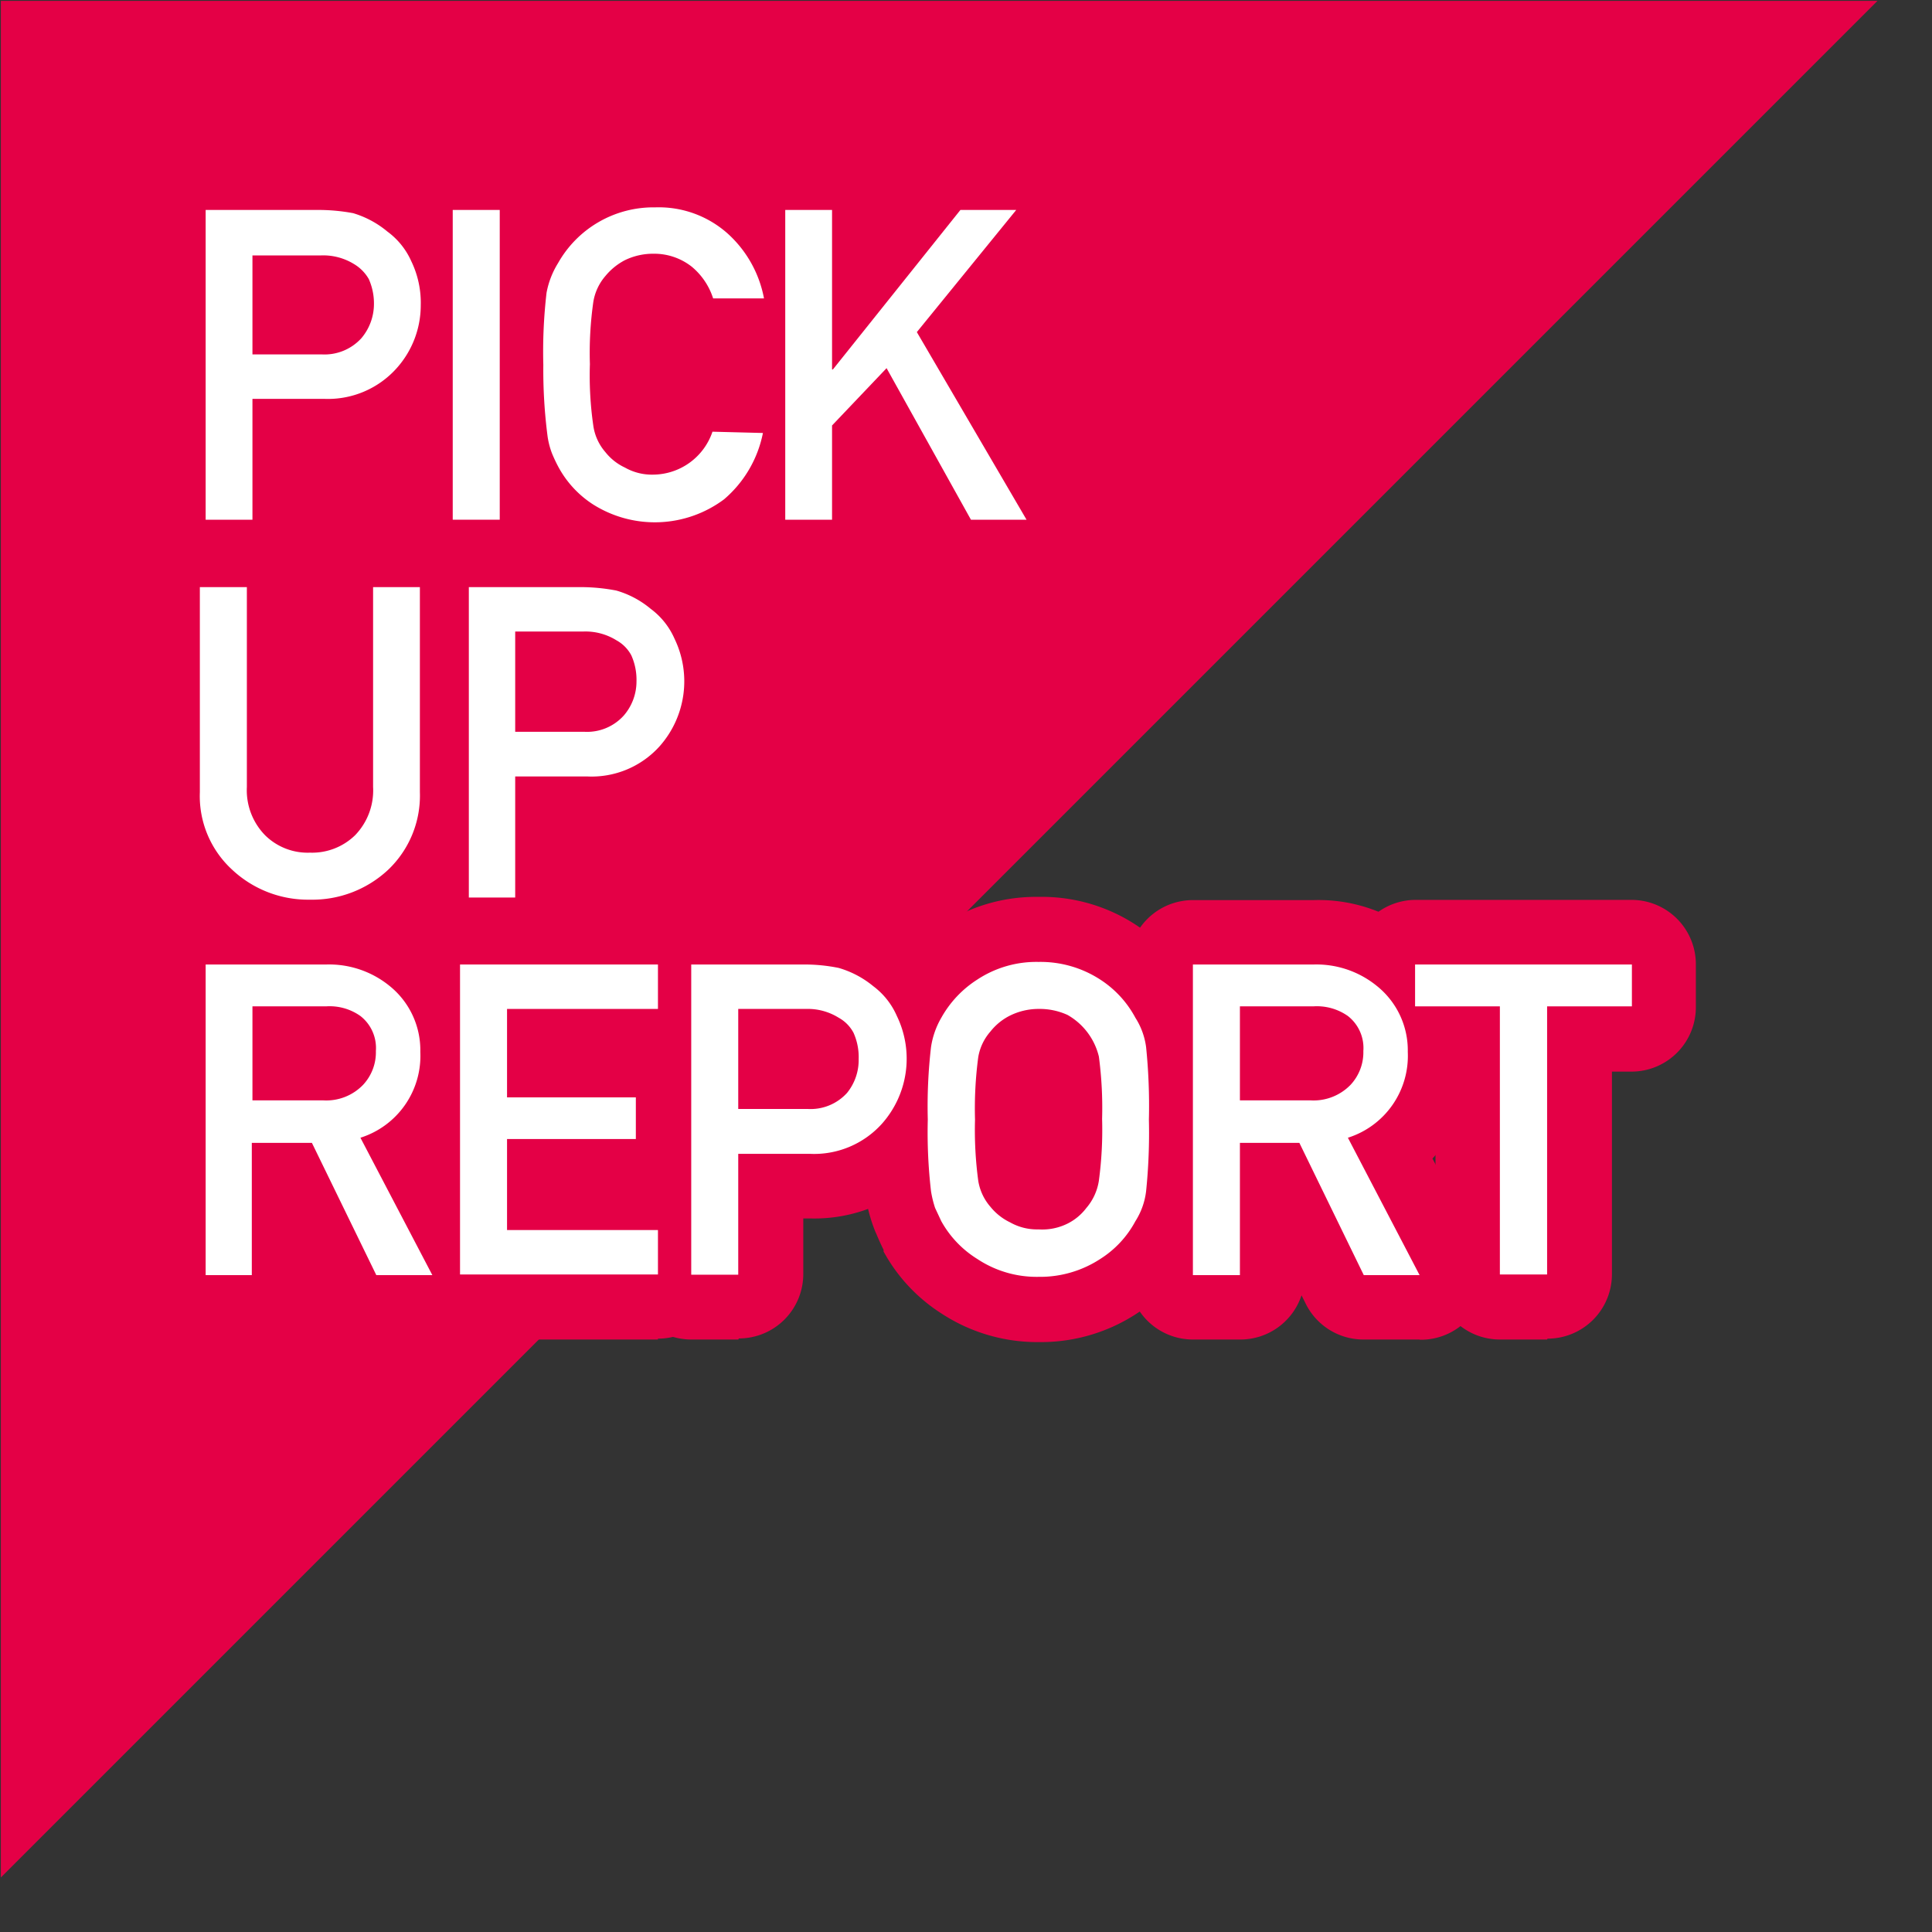 <svg id="pickup-report-square" data-name="pickup-report-square" xmlns="http://www.w3.org/2000/svg" width="90" height="90" viewBox="0 0 90 90">
  <rect x="0" y="0" width="90" height="90" fill="#333333" stroke="none"/>
  <defs>
    <style>
      .cls-1 {
        fill: #e40046;
      }
      .cls-2 {
        fill: #fff;
      }
    </style>
  </defs>
  <title>pickupreport</title>
  <polygon class="cls-1" points="0.04 87.46 0.04 0.04 87.46 0.04 0.04 87.46" />
  <path class="cls-2"
        d="M9.58,9.78H14.8a8.88,8.88,0,0,1,1.65.15,4.5,4.5,0,0,1,1.6.86,3.45,3.45,0,0,1,1.11,1.38,4.44,4.44,0,0,1,.44,2.06,4.39,4.39,0,0,1-1.12,2.92,4.29,4.29,0,0,1-3.39,1.43H11.76v5.63H9.58Zm2.18,6.73H15a2.32,2.32,0,0,0,1.83-.75,2.47,2.47,0,0,0,.59-1.59A2.79,2.79,0,0,0,17.18,13a1.93,1.93,0,0,0-.69-.7,2.73,2.73,0,0,0-1.57-.4H11.76Z" />
  <rect class="cls-2" x="21.09" y="9.78" width="2.19" height="14.43" />
  <path class="cls-2"
        d="M35.54,20.17a5.45,5.45,0,0,1-1.81,3.09,5.39,5.39,0,0,1-6.1.24A4.77,4.77,0,0,1,26,21.73a6.81,6.81,0,0,1-.29-.62,3.7,3.7,0,0,1-.2-.77A24,24,0,0,1,25.31,17a23.74,23.74,0,0,1,.15-3.36A4,4,0,0,1,26,12.25a5.1,5.1,0,0,1,4.52-2.59,4.82,4.82,0,0,1,3.4,1.24,5.41,5.41,0,0,1,1.67,3H33.22a3.17,3.17,0,0,0-1-1.48,2.83,2.83,0,0,0-1.78-.6,3,3,0,0,0-1.33.3,2.93,2.93,0,0,0-.91.74,2.44,2.44,0,0,0-.56,1.2,16.74,16.74,0,0,0-.16,2.9,16.3,16.3,0,0,0,.16,2.88,2.39,2.39,0,0,0,.56,1.22,2.51,2.51,0,0,0,.91.72,2.55,2.55,0,0,0,1.33.33,2.94,2.94,0,0,0,2.75-2Z" />
  <polygon class="cls-2"
           points="36.58 9.78 38.76 9.78 38.76 17.21 38.8 17.21 44.74 9.78 47.34 9.78 42.71 15.47 47.82 24.21 45.23 24.21 41.3 17.15 38.76 19.82 38.76 24.21 36.58 24.21 36.58 9.78" />
  <path class="cls-2"
        d="M9.31,27.35H11.5v9.31a3,3,0,0,0,.85,2.25,2.82,2.82,0,0,0,2.09.81,2.87,2.87,0,0,0,2.1-.81,3,3,0,0,0,.84-2.25V27.35h2.18V36.9a4.77,4.77,0,0,1-1.47,3.61,5.17,5.17,0,0,1-3.65,1.4,5.17,5.17,0,0,1-3.63-1.4,4.65,4.65,0,0,1-1.5-3.61Z" />
  <path class="cls-2"
        d="M21.84,27.35h5.23a8.85,8.85,0,0,1,1.64.16,4.38,4.38,0,0,1,1.6.85,3.46,3.46,0,0,1,1.11,1.39,4.56,4.56,0,0,1-.68,5,4.26,4.26,0,0,1-3.39,1.42H24v5.64H21.84ZM24,34.09h3.23a2.3,2.3,0,0,0,1.83-.76,2.42,2.42,0,0,0,.59-1.58,2.79,2.79,0,0,0-.24-1.22,1.72,1.72,0,0,0-.69-.7,2.73,2.73,0,0,0-1.57-.41H24Z" />
  <path class="cls-2"
        d="M9.58,44.93h5.63a4.46,4.46,0,0,1,2.94,1A3.84,3.84,0,0,1,19.58,49a4,4,0,0,1-2.79,4l3.35,6.4H17.53l-3-6.16h-2.8v6.16H9.58Zm2.18,6.33h3.31a2.38,2.38,0,0,0,1.84-.72,2.22,2.22,0,0,0,.6-1.58,1.89,1.89,0,0,0-.72-1.63,2.48,2.48,0,0,0-1.6-.45H11.76Z" />
  <polygon class="cls-2"
           points="21.43 44.93 30.65 44.93 30.65 47 23.62 47 23.62 51.12 29.62 51.12 29.62 53.06 23.62 53.06 23.62 57.3 30.65 57.3 30.65 59.37 21.43 59.37 21.43 44.93" />
  <path class="cls-2"
        d="M32.2,44.93h5.23a8,8,0,0,1,1.64.16,4.5,4.5,0,0,1,1.61.85,3.46,3.46,0,0,1,1.1,1.39,4.56,4.56,0,0,1-.68,5,4.25,4.25,0,0,1-3.38,1.42H34.39v5.63H32.2Zm2.19,6.73h3.24a2.29,2.29,0,0,0,1.83-.75A2.43,2.43,0,0,0,40,49.33a2.76,2.76,0,0,0-.24-1.22,1.72,1.72,0,0,0-.69-.7A2.72,2.72,0,0,0,37.55,47H34.39Z" />
  <path class="cls-2"
        d="M43.22,52.15a23.91,23.91,0,0,1,.15-3.37,3.85,3.85,0,0,1,.48-1.37,5,5,0,0,1,1.68-1.78,5,5,0,0,1,2.85-.82,5.11,5.11,0,0,1,2.87.82,4.82,4.82,0,0,1,1.64,1.78,3.35,3.35,0,0,1,.5,1.37,26.87,26.87,0,0,1,.13,3.37,26.72,26.72,0,0,1-.13,3.34,3.33,3.33,0,0,1-.5,1.4,4.7,4.7,0,0,1-1.64,1.76,5.12,5.12,0,0,1-2.87.83,5,5,0,0,1-2.85-.83,4.83,4.83,0,0,1-1.68-1.76l-.29-.62a5,5,0,0,1-.19-.78,23.79,23.79,0,0,1-.15-3.34m2.2,0A17.74,17.74,0,0,0,45.57,55a2.43,2.43,0,0,0,.57,1.22,2.65,2.65,0,0,0,.91.72,2.55,2.55,0,0,0,1.33.33A2.65,2.65,0,0,0,49.73,57a2.49,2.49,0,0,0,.87-.72A2.54,2.54,0,0,0,51.19,55a17.74,17.74,0,0,0,.15-2.88,18.13,18.13,0,0,0-.15-2.9,3.05,3.05,0,0,0-1.46-1.94A3.12,3.12,0,0,0,48.38,47a3,3,0,0,0-1.33.31,2.69,2.69,0,0,0-.91.74,2.41,2.41,0,0,0-.57,1.2,18.13,18.13,0,0,0-.15,2.9" />
  <path class="cls-2"
        d="M55.57,44.93H61.2a4.46,4.46,0,0,1,2.94,1A3.84,3.84,0,0,1,65.58,49a4,4,0,0,1-2.79,4l3.34,6.4h-2.6l-3-6.16H57.76v6.16H55.57Zm2.19,6.33h3.3a2.4,2.4,0,0,0,1.85-.72,2.22,2.22,0,0,0,.6-1.58,1.89,1.89,0,0,0-.72-1.63,2.51,2.51,0,0,0-1.61-.45H57.76Z" />
  <polygon class="cls-2"
           points="69.87 46.88 65.92 46.88 65.92 44.93 76.02 44.93 76.02 46.88 72.07 46.88 72.07 59.37 69.87 59.37 69.87 46.88" />
  <path class="cls-1"
        d="M11.76,27.25H9.58a3,3,0,0,1-3-3V9.78a3,3,0,0,1,3-3H14.8A11,11,0,0,1,17,7l.18,0a7.56,7.56,0,0,1,2.66,1.36,6.52,6.52,0,0,1,2,2.47,7.55,7.55,0,0,1,.76,3.4,7.44,7.44,0,0,1-1.86,4.9,7.2,7.2,0,0,1-5.64,2.48H14.8v2.6a3,3,0,0,1-3,3" />
  <path class="cls-1" d="M23.27,27.25H21.09a3,3,0,0,1-3-3V9.78a3,3,0,0,1,3-3h2.18a3,3,0,0,1,3,3V24.21a3,3,0,0,1-3,3" />
  <path class="cls-1"
        d="M30.47,27.36H30.4A8,8,0,0,1,25.93,26a7.8,7.8,0,0,1-2.67-2.86l-.05-.09c-.12-.26-.24-.51-.34-.74,0,0,0-.08,0-.11a6.89,6.89,0,0,1-.36-1.36A23.54,23.54,0,0,1,22.28,17a23.38,23.38,0,0,1,.19-3.88,7,7,0,0,1,.84-2.36A8,8,0,0,1,25.91,8a7.89,7.89,0,0,1,4.52-1.35h.07a7.86,7.86,0,0,1,5.44,2.05,8.45,8.45,0,0,1,2.58,4.69,3.07,3.07,0,0,1-.64,2.51A3,3,0,0,1,35.54,17H33.22a3,3,0,0,1-2.64-1.54c0,.35,0,.85,0,1.56s0,1.33,0,1.68a3,3,0,0,1,2.64-1.53h2.32a3,3,0,0,1,3,3.73,8.36,8.36,0,0,1-2.86,4.75s0,0,0,0a8.16,8.16,0,0,1-5.12,1.7" />
  <path class="cls-1"
        d="M47.82,27.25H45.23a3,3,0,0,1-2.65-1.56l-.78-1.4a3,3,0,0,1-3,3H36.58a3,3,0,0,1-3-3V9.78a3,3,0,0,1,3-3h2.18A3,3,0,0,1,41.64,8.8l.73-.92a3,3,0,0,1,2.37-1.14h2.6a3,3,0,0,1,2.35,4.95l-3.3,4.06,4,6.93a3,3,0,0,1,0,3,3,3,0,0,1-2.63,1.53" />
  <path class="cls-1"
        d="M14.44,44.94h0a8.23,8.23,0,0,1-5.66-2.2,7.74,7.74,0,0,1-2.48-5.82V27.35a3,3,0,0,1,3-3H11.5a3,3,0,0,1,2.94,2.27,3,3,0,0,1,2.94-2.27h2.18a3,3,0,0,1,3,3V37a7.89,7.89,0,0,1-2.44,5.78,8.21,8.21,0,0,1-5.7,2.21Z" />
  <path class="cls-1"
        d="M24,44.82H21.84a3,3,0,0,1-3-3V27.35a3,3,0,0,1,3-3h5.23a11.71,11.71,0,0,1,2.23.21l.18,0a7.32,7.32,0,0,1,2.66,1.36,6.49,6.49,0,0,1,2,2.47A7.64,7.64,0,0,1,33,36.71a7.22,7.22,0,0,1-5.63,2.48h-.35v2.6a3,3,0,0,1-3,3" />
  <path class="cls-1"
        d="M20.14,62.4H17.53a3.05,3.05,0,0,1-2.73-1.71l-.16-.34a3,3,0,0,1-2.88,2H9.58a3,3,0,0,1-3-3V44.93a3,3,0,0,1,3-3h5.63a7.4,7.4,0,0,1,4.85,1.62,6.87,6.87,0,0,1,2.56,5.35V49a7.09,7.09,0,0,1-1.89,4.94l2.1,4a3,3,0,0,1-2.69,4.44" />
  <path class="cls-1"
        d="M30.65,62.4H21.43a3,3,0,0,1-3-3V44.93a3,3,0,0,1,3-3h9.22a3,3,0,0,1,3,3V47a3,3,0,0,1-1.45,2.59,3.05,3.05,0,0,1,.42,1.53v1.94a3.1,3.1,0,0,1-.47,1.62,3.05,3.05,0,0,1,1.5,2.62v2.06a3,3,0,0,1-3,3" />
  <path class="cls-1"
        d="M34.39,62.4H32.2a3,3,0,0,1-3-3V44.93a3,3,0,0,1,3-3h5.23a11.89,11.89,0,0,1,2.24.21l.17,0a7.27,7.27,0,0,1,2.66,1.37,6.4,6.4,0,0,1,2,2.47,7.59,7.59,0,0,1-1.1,8.29,7.23,7.23,0,0,1-5.64,2.49h-.34v2.59a3,3,0,0,1-3,3" />
  <path class="cls-1"
        d="M48.38,62.52h-.07a8.15,8.15,0,0,1-4.48-1.35,7.91,7.91,0,0,1-2.67-2.87l0-.08c-.13-.26-.24-.51-.34-.75a1.17,1.17,0,0,1-.05-.11A7.43,7.43,0,0,1,40.37,56a24.71,24.71,0,0,1-.19-3.85,23,23,0,0,1,.2-3.89,7,7,0,0,1,.83-2.36,8.09,8.09,0,0,1,2.61-2.78,8,8,0,0,1,4.52-1.34h.07a8,8,0,0,1,7.1,4.08,6.51,6.51,0,0,1,.88,2.43,26.47,26.47,0,0,1,.17,3.86,26.89,26.89,0,0,1-.16,3.79,6.74,6.74,0,0,1-.89,2.49A7.63,7.63,0,0,1,53,61.16a8.14,8.14,0,0,1-4.5,1.36h-.07" />
  <path class="cls-1"
        d="M66.13,62.4h-2.6a3,3,0,0,1-2.73-1.72l-.17-.34a3,3,0,0,1-2.87,2.06H55.57a3,3,0,0,1-3-3V44.93a3,3,0,0,1,3-3H61.2a7.4,7.4,0,0,1,4.85,1.62,6.84,6.84,0,0,1,2.56,5.35.57.57,0,0,1,0,.13,7.08,7.08,0,0,1-1.88,4.94l2.09,4a3,3,0,0,1-2.69,4.44" />
  <path class="cls-1"
        d="M72.07,62.4h-2.2a3,3,0,0,1-3-3V49.92h-.92a3,3,0,0,1-3-3v-2a3,3,0,0,1,3-3H76a3,3,0,0,1,3,3v2a3,3,0,0,1-3,3h-.91v9.44a3,3,0,0,1-3,3" />
  <path class="cls-2"
        d="M9.58,9.78H14.8a8.88,8.88,0,0,1,1.65.15,4.5,4.5,0,0,1,1.6.86,3.45,3.45,0,0,1,1.11,1.38,4.44,4.44,0,0,1,.44,2.06,4.39,4.39,0,0,1-1.12,2.92,4.29,4.29,0,0,1-3.39,1.43H11.76v5.63H9.58Zm2.18,6.73H15a2.32,2.32,0,0,0,1.83-.75,2.47,2.47,0,0,0,.59-1.59A2.79,2.79,0,0,0,17.18,13a1.93,1.93,0,0,0-.69-.7,2.73,2.73,0,0,0-1.57-.4H11.76Z" />
  <rect class="cls-2" x="21.09" y="9.78" width="2.19" height="14.43" />
  <path class="cls-2"
        d="M35.54,20.17a5.45,5.45,0,0,1-1.81,3.09,5.39,5.39,0,0,1-6.1.24A4.77,4.77,0,0,1,26,21.73a6.81,6.81,0,0,1-.29-.62,3.7,3.7,0,0,1-.2-.77A24,24,0,0,1,25.31,17a23.74,23.74,0,0,1,.15-3.36A4,4,0,0,1,26,12.25a5.1,5.1,0,0,1,4.52-2.59,4.82,4.82,0,0,1,3.4,1.24,5.41,5.41,0,0,1,1.67,3H33.22a3.17,3.17,0,0,0-1-1.48,2.83,2.83,0,0,0-1.78-.6,3,3,0,0,0-1.33.3,2.93,2.93,0,0,0-.91.74,2.44,2.44,0,0,0-.56,1.2,16.74,16.74,0,0,0-.16,2.9,16.3,16.3,0,0,0,.16,2.88,2.39,2.39,0,0,0,.56,1.22,2.51,2.51,0,0,0,.91.72,2.55,2.55,0,0,0,1.33.33,2.94,2.94,0,0,0,2.75-2Z" />
  <polygon class="cls-2"
           points="36.58 9.78 38.76 9.78 38.76 17.21 38.8 17.21 44.74 9.78 47.34 9.78 42.71 15.47 47.82 24.21 45.23 24.21 41.3 17.15 38.76 19.82 38.76 24.21 36.58 24.21 36.58 9.78" />
  <path class="cls-2"
        d="M9.31,27.35H11.5v9.31a3,3,0,0,0,.85,2.25,2.82,2.82,0,0,0,2.09.81,2.87,2.87,0,0,0,2.1-.81,3,3,0,0,0,.84-2.25V27.35h2.18V36.9a4.77,4.77,0,0,1-1.47,3.61,5.17,5.17,0,0,1-3.65,1.4,5.17,5.17,0,0,1-3.63-1.4,4.65,4.65,0,0,1-1.5-3.61Z" />
  <path class="cls-2"
        d="M21.84,27.35h5.23a8.85,8.85,0,0,1,1.64.16,4.38,4.38,0,0,1,1.6.85,3.46,3.46,0,0,1,1.11,1.39,4.56,4.56,0,0,1-.68,5,4.26,4.26,0,0,1-3.39,1.42H24v5.64H21.84ZM24,34.09h3.23a2.3,2.3,0,0,0,1.83-.76,2.42,2.42,0,0,0,.59-1.58,2.79,2.79,0,0,0-.24-1.22,1.72,1.72,0,0,0-.69-.7,2.73,2.73,0,0,0-1.57-.41H24Z" />
  <path class="cls-2"
        d="M9.58,44.93h5.63a4.46,4.46,0,0,1,2.94,1A3.84,3.84,0,0,1,19.58,49a4,4,0,0,1-2.79,4l3.35,6.4H17.53l-3-6.16h-2.8v6.16H9.58Zm2.18,6.33h3.31a2.38,2.38,0,0,0,1.84-.72,2.22,2.22,0,0,0,.6-1.58,1.89,1.89,0,0,0-.72-1.63,2.48,2.48,0,0,0-1.6-.45H11.76Z" />
  <polygon class="cls-2"
           points="21.43 44.93 30.65 44.93 30.65 47 23.62 47 23.62 51.12 29.62 51.12 29.62 53.06 23.62 53.06 23.62 57.3 30.65 57.3 30.65 59.37 21.43 59.37 21.43 44.93" />
  <path class="cls-2"
        d="M32.2,44.93h5.23a8,8,0,0,1,1.64.16,4.5,4.5,0,0,1,1.61.85,3.46,3.46,0,0,1,1.1,1.39,4.56,4.56,0,0,1-.68,5,4.25,4.25,0,0,1-3.38,1.42H34.39v5.63H32.2Zm2.19,6.73h3.24a2.29,2.29,0,0,0,1.83-.75A2.43,2.43,0,0,0,40,49.33a2.76,2.76,0,0,0-.24-1.22,1.72,1.72,0,0,0-.69-.7A2.72,2.72,0,0,0,37.55,47H34.39Z" />
  <path class="cls-2"
        d="M43.22,52.15a23.91,23.91,0,0,1,.15-3.37,3.85,3.85,0,0,1,.48-1.37,5,5,0,0,1,1.68-1.78,5,5,0,0,1,2.85-.82,5.11,5.11,0,0,1,2.87.82,4.82,4.82,0,0,1,1.64,1.78,3.35,3.35,0,0,1,.5,1.37,26.87,26.87,0,0,1,.13,3.37,26.72,26.72,0,0,1-.13,3.34,3.33,3.33,0,0,1-.5,1.4,4.7,4.7,0,0,1-1.64,1.76,5.12,5.12,0,0,1-2.87.83,5,5,0,0,1-2.85-.83,4.83,4.83,0,0,1-1.68-1.76l-.29-.62a5,5,0,0,1-.19-.78,23.79,23.79,0,0,1-.15-3.34m2.2,0A17.74,17.74,0,0,0,45.57,55a2.43,2.43,0,0,0,.57,1.22,2.65,2.65,0,0,0,.91.72,2.55,2.55,0,0,0,1.33.33A2.65,2.65,0,0,0,49.73,57a2.49,2.49,0,0,0,.87-.72A2.54,2.54,0,0,0,51.19,55a17.74,17.74,0,0,0,.15-2.88,18.13,18.13,0,0,0-.15-2.9,3.05,3.05,0,0,0-1.46-1.94A3.12,3.12,0,0,0,48.38,47a3,3,0,0,0-1.33.31,2.69,2.69,0,0,0-.91.74,2.41,2.41,0,0,0-.57,1.2,18.13,18.13,0,0,0-.15,2.9" />
  <path class="cls-2"
        d="M55.57,44.93H61.2a4.46,4.46,0,0,1,2.94,1A3.84,3.84,0,0,1,65.58,49a4,4,0,0,1-2.79,4l3.34,6.4h-2.6l-3-6.16H57.76v6.16H55.57Zm2.19,6.33h3.3a2.4,2.4,0,0,0,1.85-.72,2.22,2.22,0,0,0,.6-1.58,1.89,1.89,0,0,0-.72-1.63,2.51,2.51,0,0,0-1.61-.45H57.76Z" />
  <polygon class="cls-2"
           points="69.87 46.88 65.92 46.88 65.92 44.93 76.02 44.93 76.02 46.88 72.07 46.88 72.07 59.37 69.87 59.37 69.87 46.88" />
</svg>